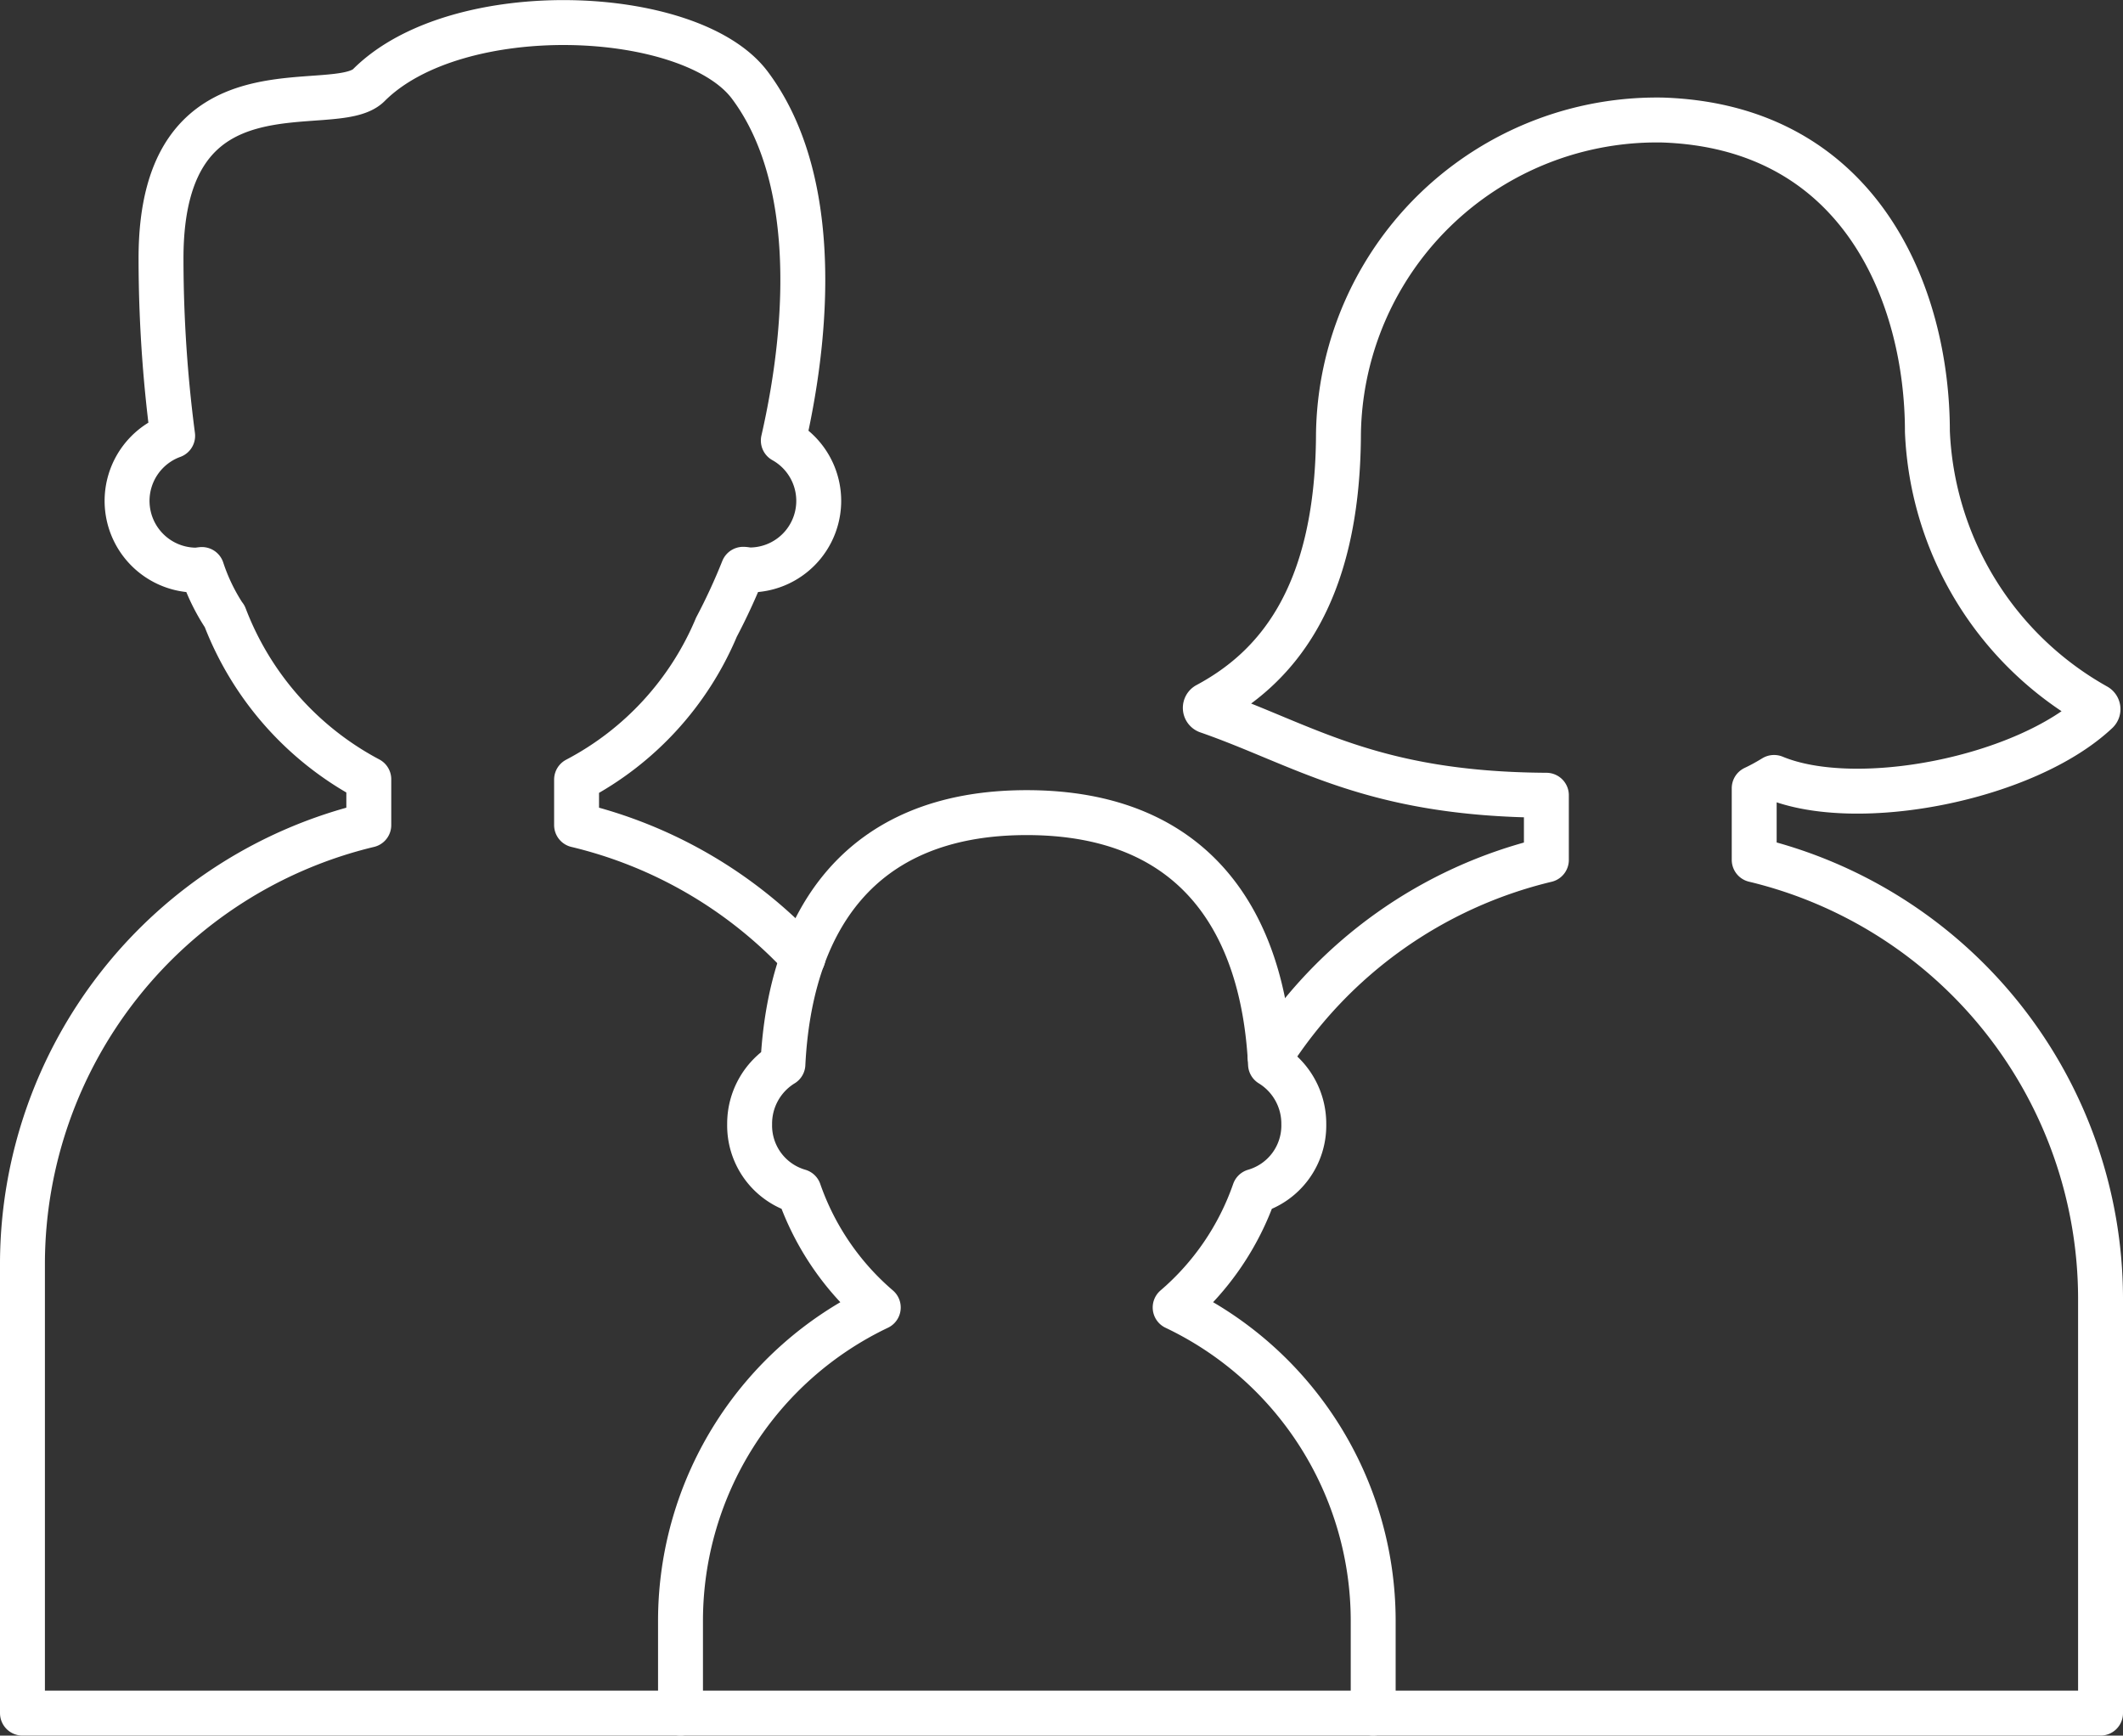 <svg xmlns="http://www.w3.org/2000/svg" width="47.267" height="38.637" viewBox="0 0 47.267 38.637">
  <rect x="0" y="0" width="47.267" height="38.637" fill="#333333" stroke="none"/>
  <g id="Orion_healthcare" transform="translate(0.5 0.5)">
    <path id="layer2" d="M32.074,44.829H48.267V35.576a10.056,10.056,0,0,0-7.711-9.742V24.24c.154-.072.3-.154.441-.24H41c1.836.763,5.6.029,7.187-1.465a.077.077,0,0,0-.017-.123A7.358,7.358,0,0,1,44.412,16.3c0-3.024-1.483-6.79-5.9-6.935A7.089,7.089,0,0,0,31.3,16.34c-.011,3.7-1.447,5.254-2.93,6.047a.077.077,0,0,0,.014.136c2.159.75,3.634,1.851,7.545,1.873v1.44a10.081,10.081,0,0,0-6.15,4.383m-10.4-2.208a10.051,10.051,0,0,0-5.042-2.951V24.048a6.8,6.8,0,0,0,3.114-3.393,13.348,13.348,0,0,0,.595-1.289c.049,0,.1.015.148.015A1.538,1.538,0,0,0,18.94,16.5c.637-2.789.715-5.964-.746-7.912-1.311-1.745-6.517-1.966-8.482,0-.771.771-4.627-.771-4.627,3.856a30.454,30.454,0,0,0,.259,3.95,1.542,1.542,0,0,0,.511,2.991c.048,0,.093-.01.14-.014A4.375,4.375,0,0,0,6.49,20.4l.012.013a6.878,6.878,0,0,0,3.209,3.628v1.019A10.056,10.056,0,0,0,2,34.8V44.829H16.651" transform="translate(-2 -7.193)" fill="none" stroke="#fff" stroke-linecap="round" stroke-linejoin="round" stroke-miterlimit="10" stroke-width="1"/>
    <path id="layer1" d="M32.013,41.019a6,6,0,0,0,1.764-2.586,1.524,1.524,0,0,0,1.1-1.493,1.553,1.553,0,0,0-.741-1.337c-.157-3.142-1.66-5.6-5.428-5.6s-5.271,2.461-5.428,5.6a1.553,1.553,0,0,0-.741,1.337,1.524,1.524,0,0,0,1.1,1.493,6,6,0,0,0,1.764,2.586A7.728,7.728,0,0,0,21,47.973v2.076H36.422V47.973A7.728,7.728,0,0,0,32.013,41.019Z" transform="translate(-6.349 -12.413)" fill="none" stroke="#fff" stroke-linecap="round" stroke-linejoin="round" stroke-miterlimit="10" stroke-width="1"/>
  </g>
</svg>
